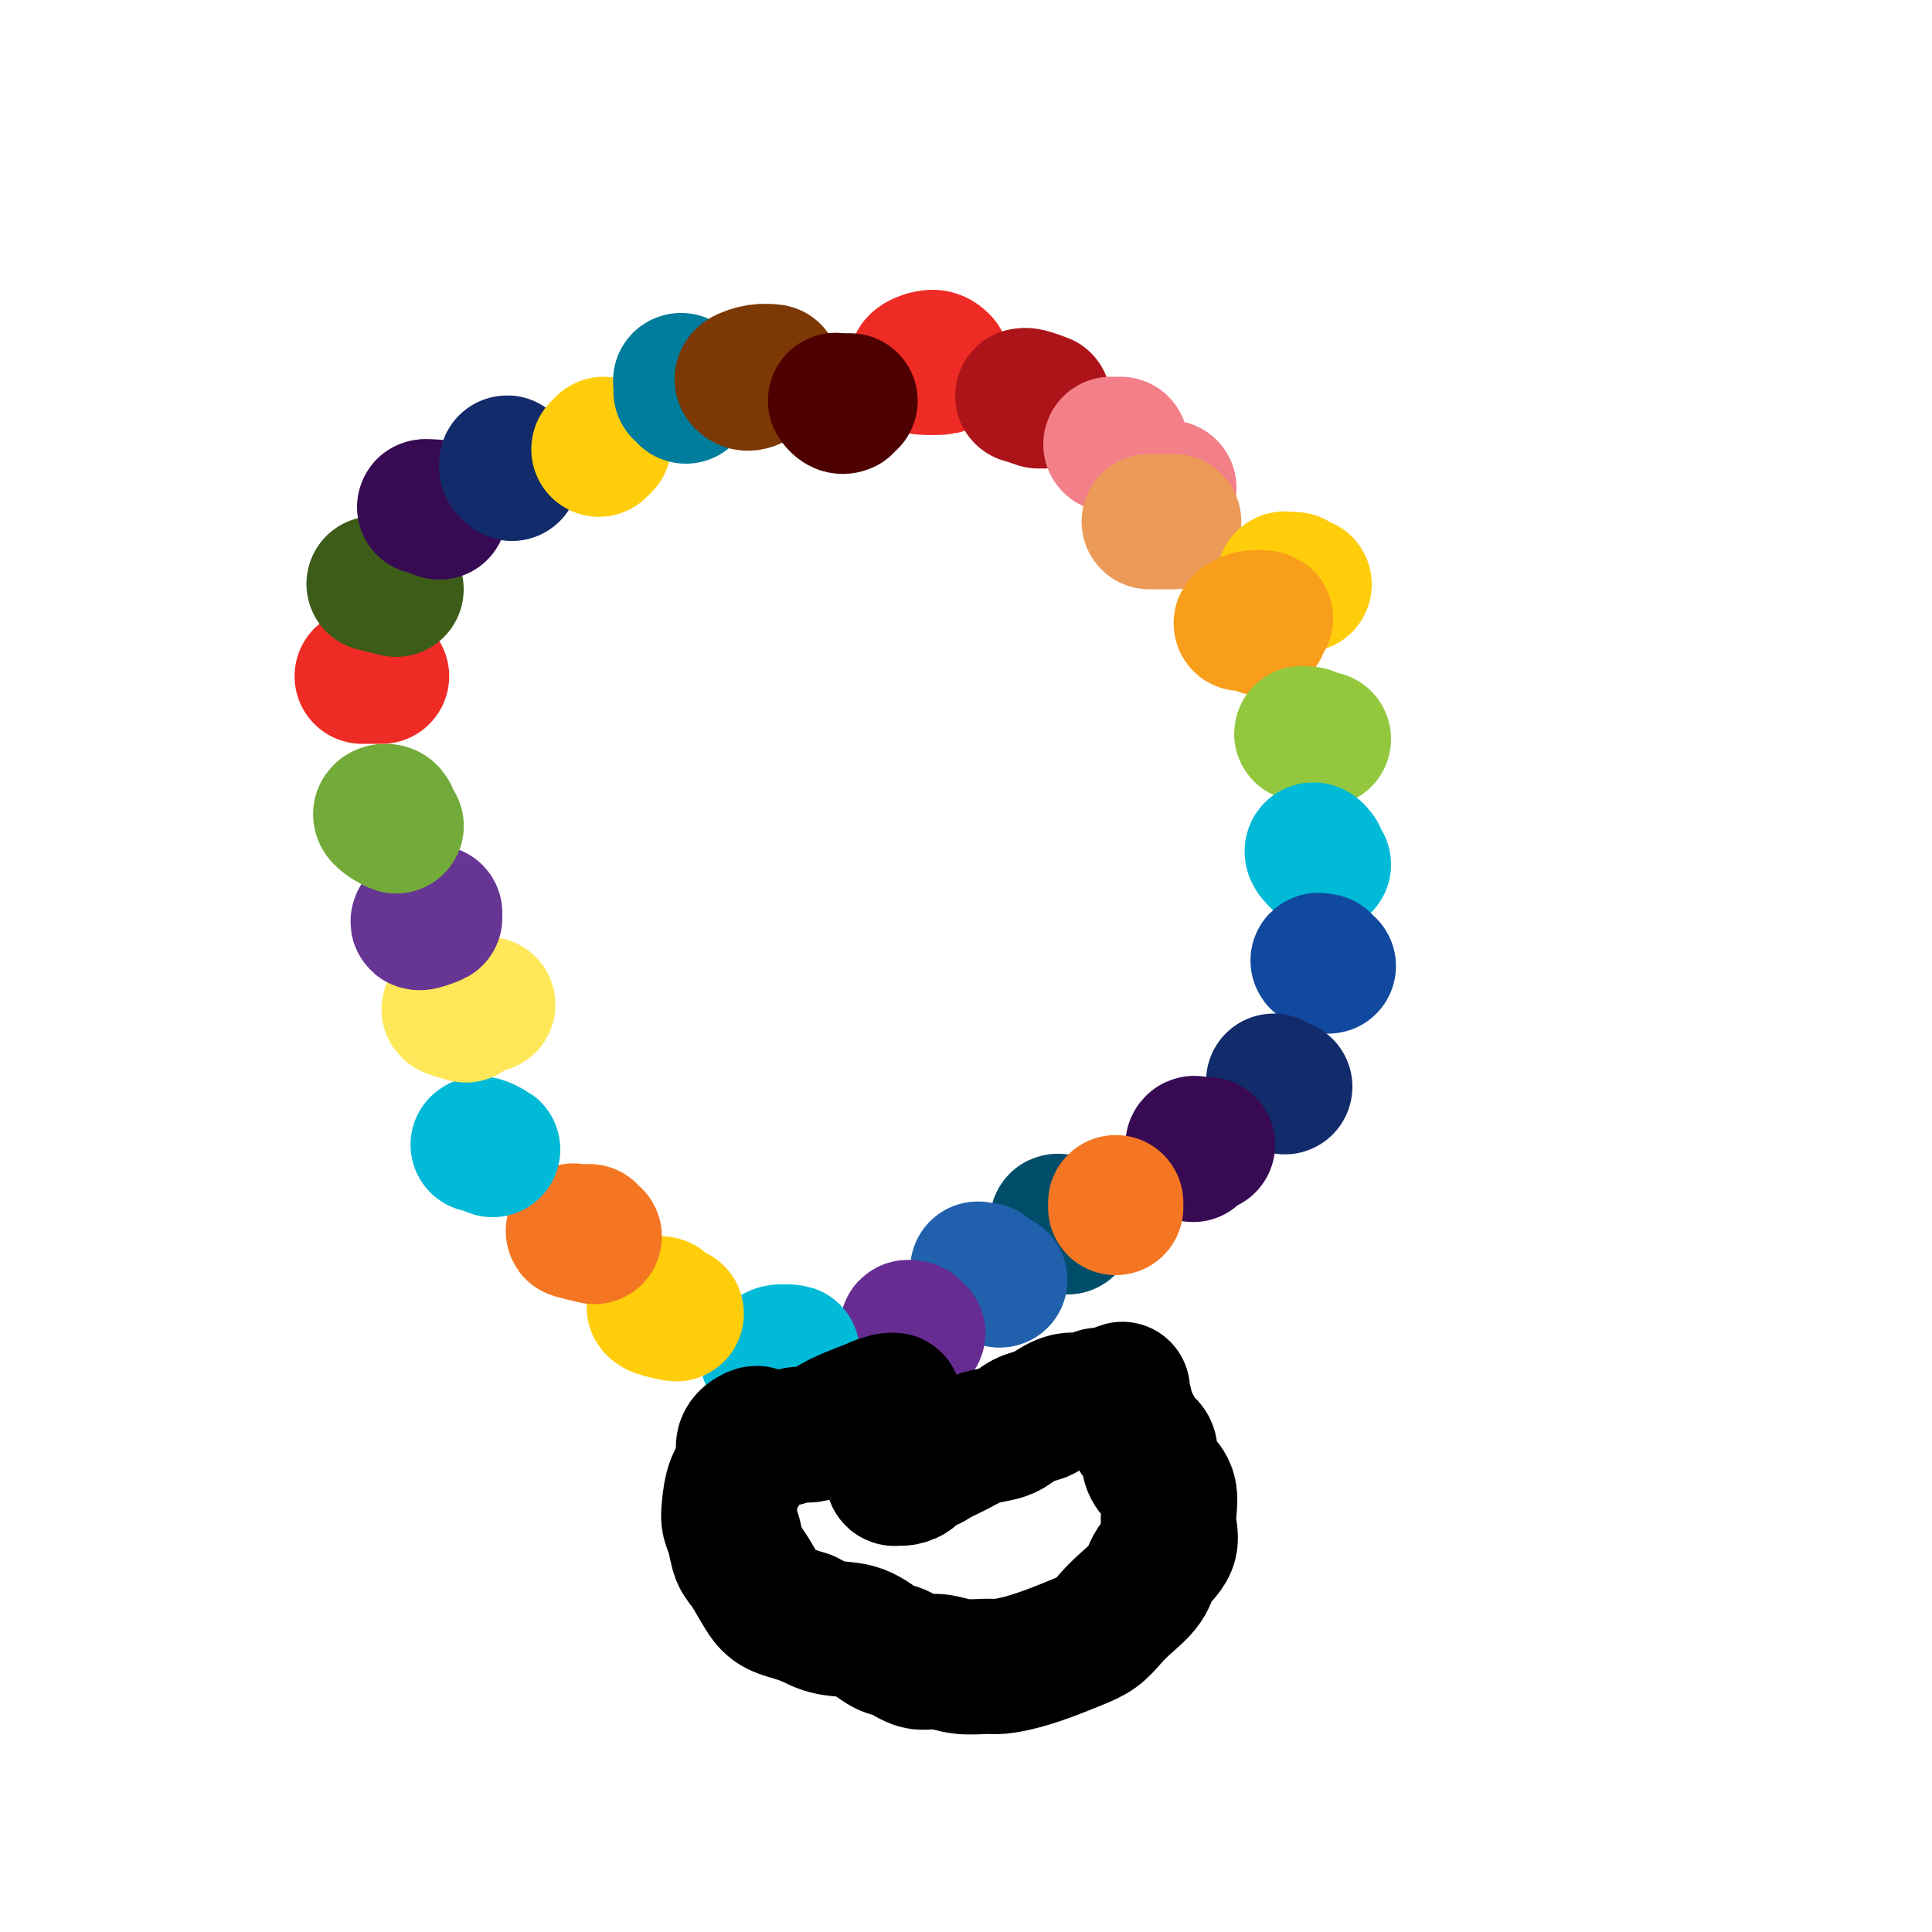 <svg viewBox='0 0 400 400' version='1.1' xmlns='http://www.w3.org/2000/svg' xmlns:xlink='http://www.w3.org/1999/xlink'><g fill='none' stroke='#EE2B24' stroke-width='28' stroke-linecap='round' stroke-linejoin='round'><path d='M195,75c-0.514,-0.506 -1.027,-1.011 -2,-1c-0.973,0.011 -2.405,0.539 -3,1c-0.595,0.461 -0.352,0.855 1,1c1.352,0.145 3.815,0.041 4,0c0.185,-0.041 -1.907,-0.021 -4,0'/></g>
<g fill='none' stroke='#AD1419' stroke-width='28' stroke-linecap='round' stroke-linejoin='round'><path d='M215,83c-1.266,-0.432 -2.533,-0.864 -3,-1c-0.467,-0.136 -0.136,0.026 0,0c0.136,-0.026 0.075,-0.238 1,0c0.925,0.238 2.836,0.925 3,1c0.164,0.075 -1.418,-0.463 -3,-1'/></g>
<g fill='none' stroke='#F37F89' stroke-width='28' stroke-linecap='round' stroke-linejoin='round'><path d='M242,101c-0.661,0.036 -1.321,0.071 -2,0c-0.679,-0.071 -1.375,-0.250 -1,0c0.375,0.250 1.821,0.929 2,1c0.179,0.071 -0.911,-0.464 -2,-1'/><path d='M230,92c1.000,0.000 2.000,0.000 2,0c0.000,0.000 -1.000,0.000 -2,0'/></g>
<g fill='none' stroke='#EC9A57' stroke-width='28' stroke-linecap='round' stroke-linejoin='round'><path d='M238,108c-0.111,0.000 -0.222,0.000 1,0c1.222,0.000 3.778,0.000 4,0c0.222,-0.000 -1.889,0.000 -4,0'/></g>
<g fill='none' stroke='#FFCD0A' stroke-width='28' stroke-linecap='round' stroke-linejoin='round'><path d='M268,120c-0.851,0.036 -1.702,0.071 -2,0c-0.298,-0.071 -0.042,-0.250 1,0c1.042,0.250 2.869,0.929 3,1c0.131,0.071 -1.435,-0.464 -3,-1'/></g>
<g fill='none' stroke='#F99E1B' stroke-width='28' stroke-linecap='round' stroke-linejoin='round'><path d='M261,130c-1.123,-0.453 -2.246,-0.906 -3,-1c-0.754,-0.094 -1.140,0.171 -1,0c0.140,-0.171 0.807,-0.777 2,-1c1.193,-0.223 2.912,-0.064 3,0c0.088,0.064 -1.456,0.032 -3,0'/></g>
<g fill='none' stroke='#93C83E' stroke-width='28' stroke-linecap='round' stroke-linejoin='round'><path d='M271,152c-0.461,-0.010 -0.922,-0.019 -1,0c-0.078,0.019 0.226,0.067 0,0c-0.226,-0.067 -0.984,-0.249 0,0c0.984,0.249 3.710,0.928 4,1c0.290,0.072 -1.855,-0.464 -4,-1'/></g>
<g fill='none' stroke='#00BAD8' stroke-width='28' stroke-linecap='round' stroke-linejoin='round'><path d='M273,177c-0.351,-0.464 -0.702,-0.929 -1,-1c-0.298,-0.071 -0.542,0.250 0,1c0.542,0.750 1.869,1.929 2,2c0.131,0.071 -0.935,-0.964 -2,-2'/></g>
<g fill='none' stroke='#11499F' stroke-width='28' stroke-linecap='round' stroke-linejoin='round'><path d='M274,199c-0.689,-0.133 -1.378,-0.267 -1,0c0.378,0.267 1.822,0.933 2,1c0.178,0.067 -0.911,-0.467 -2,-1'/></g>
<g fill='none' stroke='#122B6A' stroke-width='28' stroke-linecap='round' stroke-linejoin='round'><path d='M264,224c-0.267,-0.133 -0.533,-0.267 0,0c0.533,0.267 1.867,0.933 2,1c0.133,0.067 -0.933,-0.467 -2,-1'/></g>
<g fill='none' stroke='#370A53' stroke-width='28' stroke-linecap='round' stroke-linejoin='round'><path d='M250,237c-0.340,-0.019 -0.679,-0.038 -1,0c-0.321,0.038 -0.622,0.134 -1,0c-0.378,-0.134 -0.833,-0.498 -1,0c-0.167,0.498 -0.048,1.856 0,2c0.048,0.144 0.024,-0.928 0,-2'/></g>
<g fill='none' stroke='#004E6A' stroke-width='28' stroke-linecap='round' stroke-linejoin='round'><path d='M221,253c-0.238,0.036 -0.476,0.071 -1,0c-0.524,-0.071 -1.333,-0.250 -1,0c0.333,0.250 1.810,0.929 2,1c0.190,0.071 -0.905,-0.464 -2,-1'/></g>
<g fill='none' stroke='#F47623' stroke-width='28' stroke-linecap='round' stroke-linejoin='round'><path d='M231,249c0.000,0.500 0.000,1.000 0,1c0.000,0.000 0.000,-0.500 0,-1'/></g>
<g fill='none' stroke='#2160AD' stroke-width='28' stroke-linecap='round' stroke-linejoin='round'><path d='M204,263c-0.280,0.071 -0.560,0.143 -1,0c-0.440,-0.143 -1.042,-0.500 0,0c1.042,0.500 3.726,1.857 4,2c0.274,0.143 -1.863,-0.929 -4,-2'/></g>
<g fill='none' stroke='#672C91' stroke-width='28' stroke-linecap='round' stroke-linejoin='round'><path d='M189,275c-0.689,-0.133 -1.378,-0.267 -1,0c0.378,0.267 1.822,0.933 2,1c0.178,0.067 -0.911,-0.467 -2,-1'/></g>
<g fill='none' stroke='#00BAD8' stroke-width='28' stroke-linecap='round' stroke-linejoin='round'><path d='M163,281c-0.053,0.008 -0.106,0.016 -1,0c-0.894,-0.016 -2.629,-0.057 -3,0c-0.371,0.057 0.622,0.211 1,0c0.378,-0.211 0.140,-0.788 1,-1c0.860,-0.212 2.817,-0.061 3,0c0.183,0.061 -1.409,0.030 -3,0'/></g>
<g fill='none' stroke='#FFCD0A' stroke-width='28' stroke-linecap='round' stroke-linejoin='round'><path d='M137,270c-0.280,-0.077 -0.560,-0.155 -1,0c-0.440,0.155 -1.042,0.542 0,1c1.042,0.458 3.726,0.988 4,1c0.274,0.012 -1.863,-0.494 -4,-1'/></g>
<g fill='none' stroke='#F47623' stroke-width='28' stroke-linecap='round' stroke-linejoin='round'><path d='M122,255c-0.589,0.036 -1.179,0.071 -2,0c-0.821,-0.071 -1.875,-0.250 -1,0c0.875,0.250 3.679,0.929 4,1c0.321,0.071 -1.839,-0.464 -4,-1'/></g>
<g fill='none' stroke='#00BAD8' stroke-width='28' stroke-linecap='round' stroke-linejoin='round'><path d='M99,237c0.156,-0.133 0.311,-0.267 1,0c0.689,0.267 1.911,0.933 2,1c0.089,0.067 -0.956,-0.467 -2,-1'/></g>
<g fill='none' stroke='#FEE859' stroke-width='28' stroke-linecap='round' stroke-linejoin='round'><path d='M96,210c0.405,0.111 0.810,0.221 0,0c-0.810,-0.221 -2.836,-0.775 -3,-1c-0.164,-0.225 1.533,-0.122 2,0c0.467,0.122 -0.297,0.264 1,0c1.297,-0.264 4.656,-0.932 5,-1c0.344,-0.068 -2.328,0.466 -5,1'/></g>
<g fill='none' stroke='#673594' stroke-width='28' stroke-linecap='round' stroke-linejoin='round'><path d='M90,189c-0.761,-0.073 -1.522,-0.147 -2,0c-0.478,0.147 -0.675,0.514 -1,1c-0.325,0.486 -0.780,1.093 0,1c0.780,-0.093 2.794,-0.884 3,-1c0.206,-0.116 -1.397,0.442 -3,1'/></g>
<g fill='none' stroke='#73AB3A' stroke-width='28' stroke-linecap='round' stroke-linejoin='round'><path d='M81,169c-0.202,-0.464 -0.405,-0.929 -1,-1c-0.595,-0.071 -1.583,0.250 -1,1c0.583,0.750 2.738,1.929 3,2c0.262,0.071 -1.369,-0.964 -3,-2'/></g>
<g fill='none' stroke='#EE2B24' stroke-width='28' stroke-linecap='round' stroke-linejoin='round'><path d='M79,140c-0.234,0.000 -0.469,0.000 -1,0c-0.531,0.000 -1.359,0.000 -2,0c-0.641,0.000 -1.096,-0.000 -1,0c0.096,0.000 0.742,0.000 1,0c0.258,0.000 0.129,0.000 0,0'/></g>
<g fill='none' stroke='#3D5C18' stroke-width='28' stroke-linecap='round' stroke-linejoin='round'><path d='M80,121c-0.348,-0.010 -0.695,-0.019 -1,0c-0.305,0.019 -0.566,0.067 -1,0c-0.434,-0.067 -1.040,-0.249 0,0c1.040,0.249 3.726,0.928 4,1c0.274,0.072 -1.863,-0.464 -4,-1'/></g>
<g fill='none' stroke='#370A53' stroke-width='28' stroke-linecap='round' stroke-linejoin='round'><path d='M91,106c-0.185,-0.432 -0.370,-0.864 -1,-1c-0.630,-0.136 -1.705,0.026 -2,0c-0.295,-0.026 0.190,-0.238 1,0c0.810,0.238 1.946,0.925 2,1c0.054,0.075 -0.973,-0.463 -2,-1'/></g>
<g fill='none' stroke='#122B6A' stroke-width='28' stroke-linecap='round' stroke-linejoin='round'><path d='M106,97c-0.432,-0.402 -0.864,-0.804 -1,-1c-0.136,-0.196 0.026,-0.187 0,0c-0.026,0.187 -0.238,0.550 0,1c0.238,0.450 0.925,0.986 1,1c0.075,0.014 -0.463,-0.493 -1,-1'/></g>
<g fill='none' stroke='#FFCD0A' stroke-width='28' stroke-linecap='round' stroke-linejoin='round'><path d='M125,92c-0.500,0.500 -1.000,1.000 -1,1c0.000,0.000 0.500,-0.500 1,-1'/></g>
<g fill='none' stroke='#007C9C' stroke-width='28' stroke-linecap='round' stroke-linejoin='round'><path d='M142,82c-0.423,-1.287 -0.845,-2.574 -1,-3c-0.155,-0.426 -0.041,0.010 0,0c0.041,-0.010 0.011,-0.464 0,0c-0.011,0.464 -0.003,1.847 0,2c0.003,0.153 0.002,-0.923 0,-2'/></g>
<g fill='none' stroke='#7C3805' stroke-width='28' stroke-linecap='round' stroke-linejoin='round'><path d='M160,77c-0.937,-0.088 -1.874,-0.176 -3,0c-1.126,0.176 -2.443,0.616 -3,1c-0.557,0.384 -0.356,0.711 0,1c0.356,0.289 0.865,0.539 2,0c1.135,-0.539 2.896,-1.868 3,-2c0.104,-0.132 -1.448,0.934 -3,2'/></g>
<g fill='none' stroke='#4E0000' stroke-width='28' stroke-linecap='round' stroke-linejoin='round'><path d='M175,84c-0.298,0.113 -0.596,0.226 -1,0c-0.404,-0.226 -0.912,-0.793 -1,-1c-0.088,-0.207 0.246,-0.056 1,0c0.754,0.056 1.930,0.016 2,0c0.070,-0.016 -0.965,-0.008 -2,0'/></g>
<g fill='none' stroke='#000000' stroke-width='28' stroke-linecap='round' stroke-linejoin='round'><path d='M185,291c0.105,-0.423 0.210,-0.846 0,-1c-0.210,-0.154 -0.736,-0.039 -1,0c-0.264,0.039 -0.267,0.002 0,0c0.267,-0.002 0.804,0.029 1,0c0.196,-0.029 0.053,-0.119 0,0c-0.053,0.119 -0.014,0.448 0,1c0.014,0.552 0.004,1.328 0,2c-0.004,0.672 -0.001,1.241 0,2c0.001,0.759 -0.001,1.710 0,3c0.001,1.290 0.003,2.920 0,4c-0.003,1.080 -0.013,1.610 0,2c0.013,0.390 0.049,0.639 0,1c-0.049,0.361 -0.183,0.835 0,1c0.183,0.165 0.682,0.020 1,0c0.318,-0.020 0.454,0.083 1,0c0.546,-0.083 1.503,-0.354 2,-1c0.497,-0.646 0.533,-1.668 1,-2c0.467,-0.332 1.363,0.027 2,0c0.637,-0.027 1.013,-0.440 2,-1c0.987,-0.560 2.585,-1.267 4,-2c1.415,-0.733 2.648,-1.492 4,-2c1.352,-0.508 2.822,-0.765 4,-1c1.178,-0.235 2.064,-0.449 3,-1c0.936,-0.551 1.921,-1.439 3,-2c1.079,-0.561 2.253,-0.795 3,-1c0.747,-0.205 1.068,-0.381 2,-1c0.932,-0.619 2.477,-1.681 4,-2c1.523,-0.319 3.025,0.107 4,0c0.975,-0.107 1.421,-0.745 2,-1c0.579,-0.255 1.289,-0.128 2,0'/><path d='M229,289c6.306,-2.531 2.071,-0.858 1,0c-1.071,0.858 1.021,0.901 2,1c0.979,0.099 0.845,0.252 1,1c0.155,0.748 0.600,2.090 1,3c0.400,0.910 0.754,1.388 1,2c0.246,0.612 0.385,1.359 1,2c0.615,0.641 1.706,1.176 2,2c0.294,0.824 -0.209,1.938 0,3c0.209,1.062 1.131,2.072 2,3c0.869,0.928 1.687,1.773 2,3c0.313,1.227 0.122,2.834 0,4c-0.122,1.166 -0.175,1.891 0,3c0.175,1.109 0.577,2.603 0,4c-0.577,1.397 -2.135,2.695 -3,4c-0.865,1.305 -1.038,2.615 -2,4c-0.962,1.385 -2.713,2.846 -4,4c-1.287,1.154 -2.111,2.000 -3,3c-0.889,1.000 -1.845,2.153 -3,3c-1.155,0.847 -2.509,1.390 -4,2c-1.491,0.610 -3.118,1.289 -5,2c-1.882,0.711 -4.019,1.454 -6,2c-1.981,0.546 -3.807,0.894 -5,1c-1.193,0.106 -1.755,-0.032 -3,0c-1.245,0.032 -3.175,0.232 -5,0c-1.825,-0.232 -3.547,-0.896 -5,-1c-1.453,-0.104 -2.639,0.352 -4,0c-1.361,-0.352 -2.898,-1.511 -4,-2c-1.102,-0.489 -1.770,-0.306 -3,-1c-1.230,-0.694 -3.024,-2.264 -5,-3c-1.976,-0.736 -4.136,-0.639 -6,-1c-1.864,-0.361 -3.432,-1.181 -5,-2'/><path d='M167,335c-5.486,-1.742 -3.200,-1.098 -3,-1c0.200,0.098 -1.686,-0.350 -3,-1c-1.314,-0.650 -2.054,-1.500 -3,-3c-0.946,-1.500 -2.096,-3.649 -3,-5c-0.904,-1.351 -1.561,-1.905 -2,-3c-0.439,-1.095 -0.660,-2.732 -1,-4c-0.340,-1.268 -0.801,-2.167 -1,-3c-0.199,-0.833 -0.138,-1.600 0,-3c0.138,-1.400 0.351,-3.434 1,-5c0.649,-1.566 1.732,-2.664 2,-4c0.268,-1.336 -0.281,-2.908 0,-4c0.281,-1.092 1.391,-1.703 2,-2c0.609,-0.297 0.719,-0.280 1,0c0.281,0.280 0.735,0.823 1,1c0.265,0.177 0.342,-0.011 1,0c0.658,0.011 1.896,0.222 3,0c1.104,-0.222 2.075,-0.875 3,-1c0.925,-0.125 1.806,0.278 3,0c1.194,-0.278 2.703,-1.238 4,-2c1.297,-0.762 2.384,-1.326 4,-2c1.616,-0.674 3.763,-1.459 5,-2c1.237,-0.541 1.564,-0.838 2,0c0.436,0.838 0.982,2.811 1,3c0.018,0.189 -0.491,-1.405 -1,-3'/></g>
</svg>
